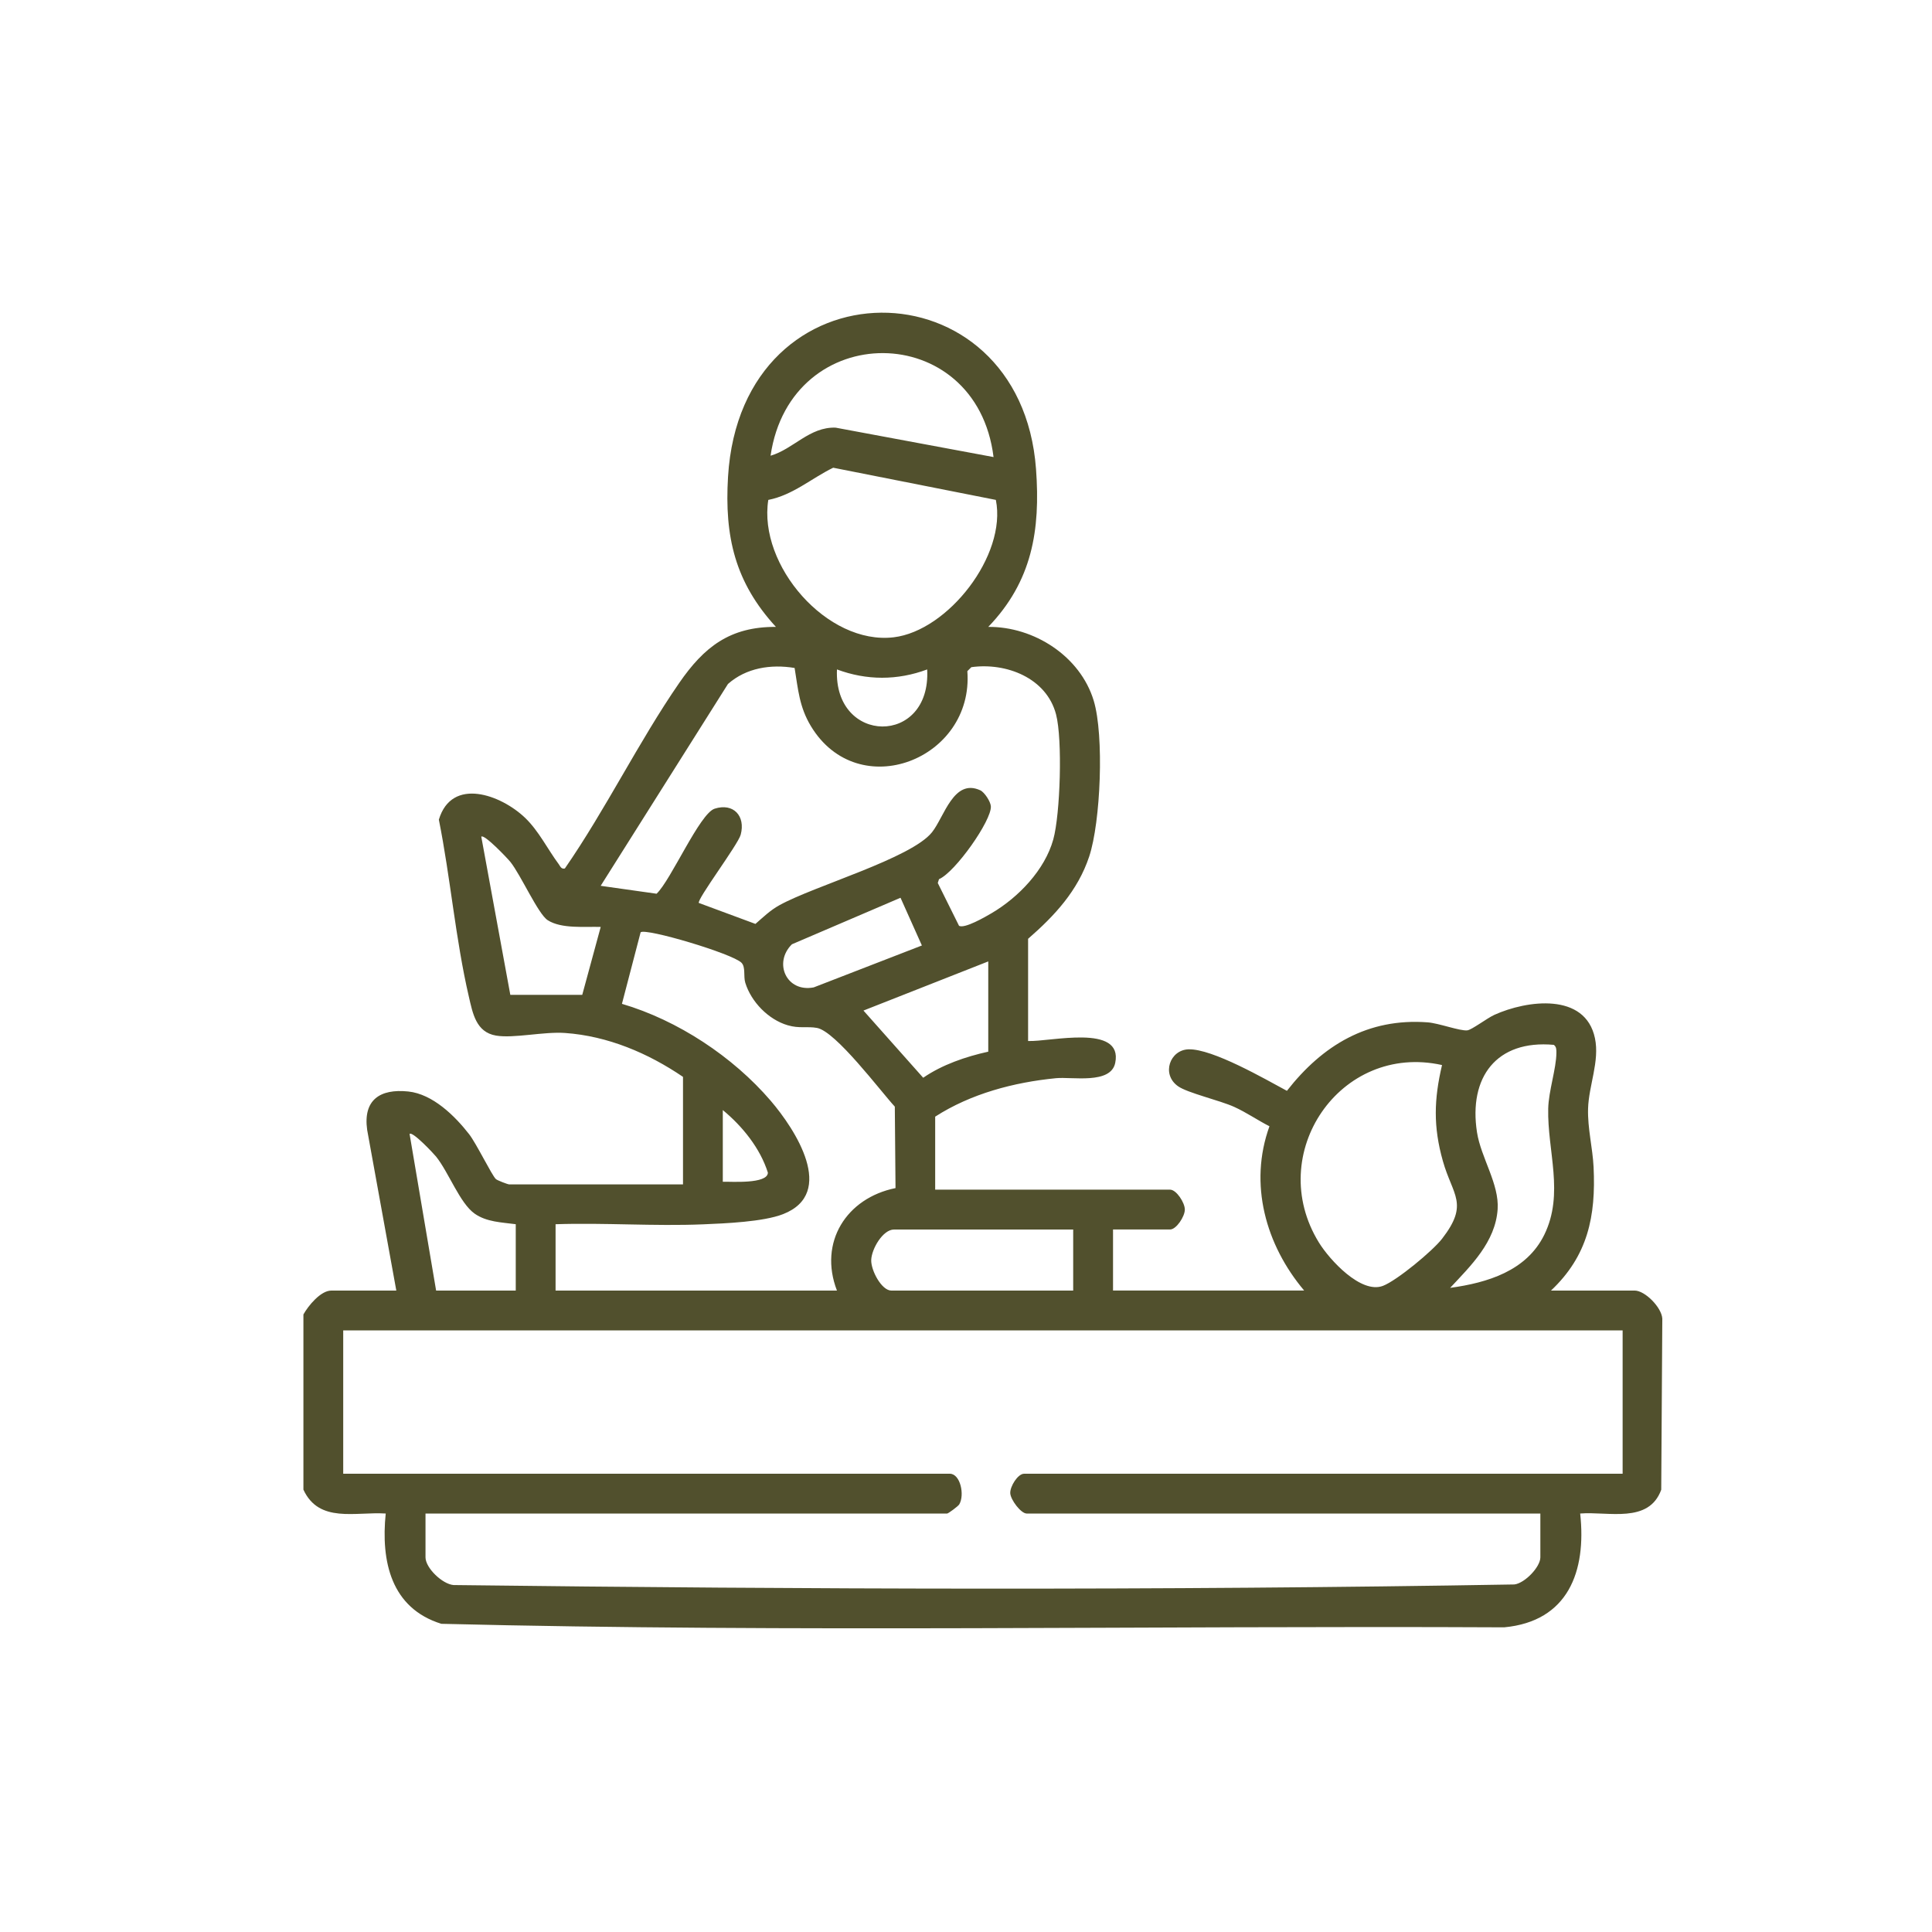 <?xml version="1.0" encoding="UTF-8"?>
<svg xmlns="http://www.w3.org/2000/svg" id="Layer_1" viewBox="0 0 1080 1080">
  <defs>
    <style>.cls-1{fill:none;}.cls-2{fill:#51502d;}</style>
  </defs>
  <rect class="cls-1" width="1080" height="1080"></rect>
  <path class="cls-2" d="M169.61,734.79c2.69-4.84,9.62-13.35,15.58-13.35h36.35l-16.29-89.79c-2.38-16.8,7.16-23.15,22.98-21.5,13.66,1.43,26.04,13.64,34,23.86,4.08,5.24,12.71,23.02,14.97,25.1.81.75,6.66,2.97,7.41,2.97h97.19v-60.1c-19.52-13.29-42.13-22.87-65.97-24.54-11.98-.84-28.65,3.14-38.56,1.46-11.19-1.9-13.03-12.48-15.21-21.88-7.39-31.82-10.29-66.61-16.74-98.83,7.21-24.06,34.79-13.91,48.27-.96,7.57,7.27,12.67,17.68,18.71,25.8.92,1.24,1.4,2.95,3.46,2.45,22.86-33.02,41.26-70.88,63.95-103.74,13.83-20.03,28.27-31.45,54.03-31.3-22.89-24.93-28.78-50.46-26.77-83.88,7.38-122.43,163.57-120.82,172.17-4.37,2.54,34.35-2.26,62.84-26.69,88.25,25.56-.21,51.42,16.38,58.94,41.23,5.89,19.45,3.89,67.85-2.53,87.15-6.37,19.14-19.27,33.03-34.15,45.98v57.13c12.03.57,53.29-9.87,48.7,12.26-2.51,12.1-24.16,7.65-33.11,8.53-23.57,2.31-47.56,8.66-67.53,21.5v40.81h131.32c3.49,0,8.24,7.25,8.24,11.13,0,3.88-4.76,11.13-8.24,11.13h-31.9v34.13h106.84c-21.5-25.5-31.06-59.58-19.4-91.82-6.69-3.43-12.78-7.68-19.67-10.82-8-3.65-26.15-7.8-31.46-11.58-9.46-6.73-4.48-20.34,5.92-20.62,13.39-.36,42.64,16.57,54.97,23.2,19.93-25.5,45.24-40.78,78.68-38.28,6.25.47,17.93,4.89,22.15,4.48,2.43-.24,11.21-6.9,15.11-8.66,18.16-8.23,50.87-12.7,56.26,13.06,2.69,12.88-3.47,26.4-3.85,39.34-.32,11.03,2.56,21.94,3.08,32.65,1.34,27.54-3.21,49.63-23.8,69.06h46.74c5.8,0,15.08,9.39,15.48,15.68l-.6,95.66c-6.95,19.13-29.63,12.04-45.31,13.3,3.56,32.47-6.79,60.26-42.47,63.62-197.96-.98-396.53,2.93-594.15-1.97-28.17-8.77-33.83-34.98-31.09-61.65-16.95-1.09-37.28,5.59-46.01-13.35v-97.93ZM555.4,255.5c-9.51-77.11-113.43-77.6-124.65-.75,12.76-3.71,21.82-16.23,36.37-15.69l88.28,16.44ZM556.69,279.45l-90.93-17.99c-12.26,5.98-22.46,15.25-36.28,18-5.75,36.5,32.92,81.23,70.11,76.79,30.29-3.62,63.34-45.82,57.1-76.79ZM390.7,504.77l31.59,11.7c4.47-3.85,8.12-7.52,13.4-10.45,19.52-10.82,73.69-26.18,85.32-40.8,6.86-8.62,12.07-30.25,26.95-23.45,2.38,1.09,5.78,6.31,5.94,8.98.48,7.88-19.95,36.87-28.99,40.71l-.69,2.14,11.87,23.9c2.95,1.89,14.95-5.09,18.27-7.05,14.92-8.79,29.7-24.09,34.44-41.23,3.89-14.06,5.22-55.74,1.54-69.85-5.31-20.4-27.87-29.13-47.36-26.41l-2.23,2.22c3.75,49.28-60.95,74.7-87.48,30.69-6.45-10.7-7.12-20.47-9.08-32.47-13.22-2.2-27.04-.09-37.25,8.94l-71.16,112.84,31.25,4.42c8.08-7.64,24.08-44.86,32.47-47.54,10.46-3.35,17.36,4.07,14.55,14.55-1.49,5.58-24.75,36.41-23.38,38.18ZM518.3,374.22c-16.63,6.21-33.86,6.18-50.43,0-1.89,42.13,52.69,42.92,50.43,0ZM335.79,518.16c-8.77-.29-21.92,1.19-29.62-3.77-5.37-3.45-15.01-25.26-20.85-32.56-1.54-1.93-14.63-15.76-16.28-14.12l16.23,88.41h40.21s10.32-37.96,10.32-37.96ZM503.4,501.85l-60.71,26.01c-10.52,10.4-3.01,27.03,12.18,24.1l60.47-23.43-11.94-26.67ZM310.57,684.34v37.1h157.29c-10.4-27,5.32-51.75,32.74-57.29l-.39-45.53c-8.08-8.78-33.04-42.13-43.54-44.01-5.47-.98-9.78.44-16.33-1.48-10.82-3.17-20.43-13.09-23.72-23.76-1.13-3.65.31-8.74-2.15-11.21-5.08-5.1-53.52-19.51-56.36-16.99l-10.44,39.98c31.2,9.19,61.99,29.5,83.14,54.16,13.7,15.98,36.99,51.65,6.94,63.4-11.06,4.32-32.48,5.19-44.75,5.7-27.37,1.13-55.04-.97-82.41-.06ZM552.44,537.44l-69.76,27.47,33.39,37.56c10.6-7.3,23.81-11.82,36.37-14.58v-50.45ZM810.62,719.93c20.85-2.86,42.72-9.45,52.65-29.69,11.28-23.03,1.65-46.82,2.19-70.53.23-9.93,4.51-22.28,4.58-31.16.01-1.66.05-3.42-1.46-4.47-32.08-2.92-47.7,18.16-42.93,48.88,2.21,14.2,12.48,28.88,11.54,42.99-1.23,18.31-14.95,31.57-26.56,43.98ZM806.11,595.37c-56.97-12.67-99.39,49.66-68.82,99.23,5.93,9.62,23.54,28.93,35.82,24.19,7.8-3.01,27.74-19.5,33.02-26.33,15.21-19.66,5.91-24.1.45-43.41s-4.96-34.57-.48-53.68ZM404.05,660.6c4.53-.13,25.06,1.43,25.2-5.08-4.31-13.67-14.23-25.94-25.2-34.98v40.06ZM288.31,684.34c-7.84-1.05-16.31-1.19-23.01-5.93-8.27-5.85-14.45-23.07-21.54-31.88-1.38-1.72-13.25-14.37-14.8-12.64l14.83,87.54h44.52v-37.1ZM599.92,687.31h-100.16c-6.23,0-12.54,10.83-12.74,17.05-.19,5.75,5.78,17.08,11.26,17.08h101.64v-34.13ZM907.07,743.69H191.86v80.13h339.06c5.97,0,8.44,11.94,5.29,17.17-.61,1.01-6.11,5.09-6.78,5.09H237.86v24.48c0,5.92,9.41,14.97,15.67,15.49,197.27,2.41,395.86,3.06,593.02-.33,5.83-.7,14.52-9.75,14.52-15.16v-24.48h-287.12c-3.24,0-9-7.65-9.21-11.35s4.21-10.9,7.72-10.9h334.6v-80.13Z"></path>
</svg>
